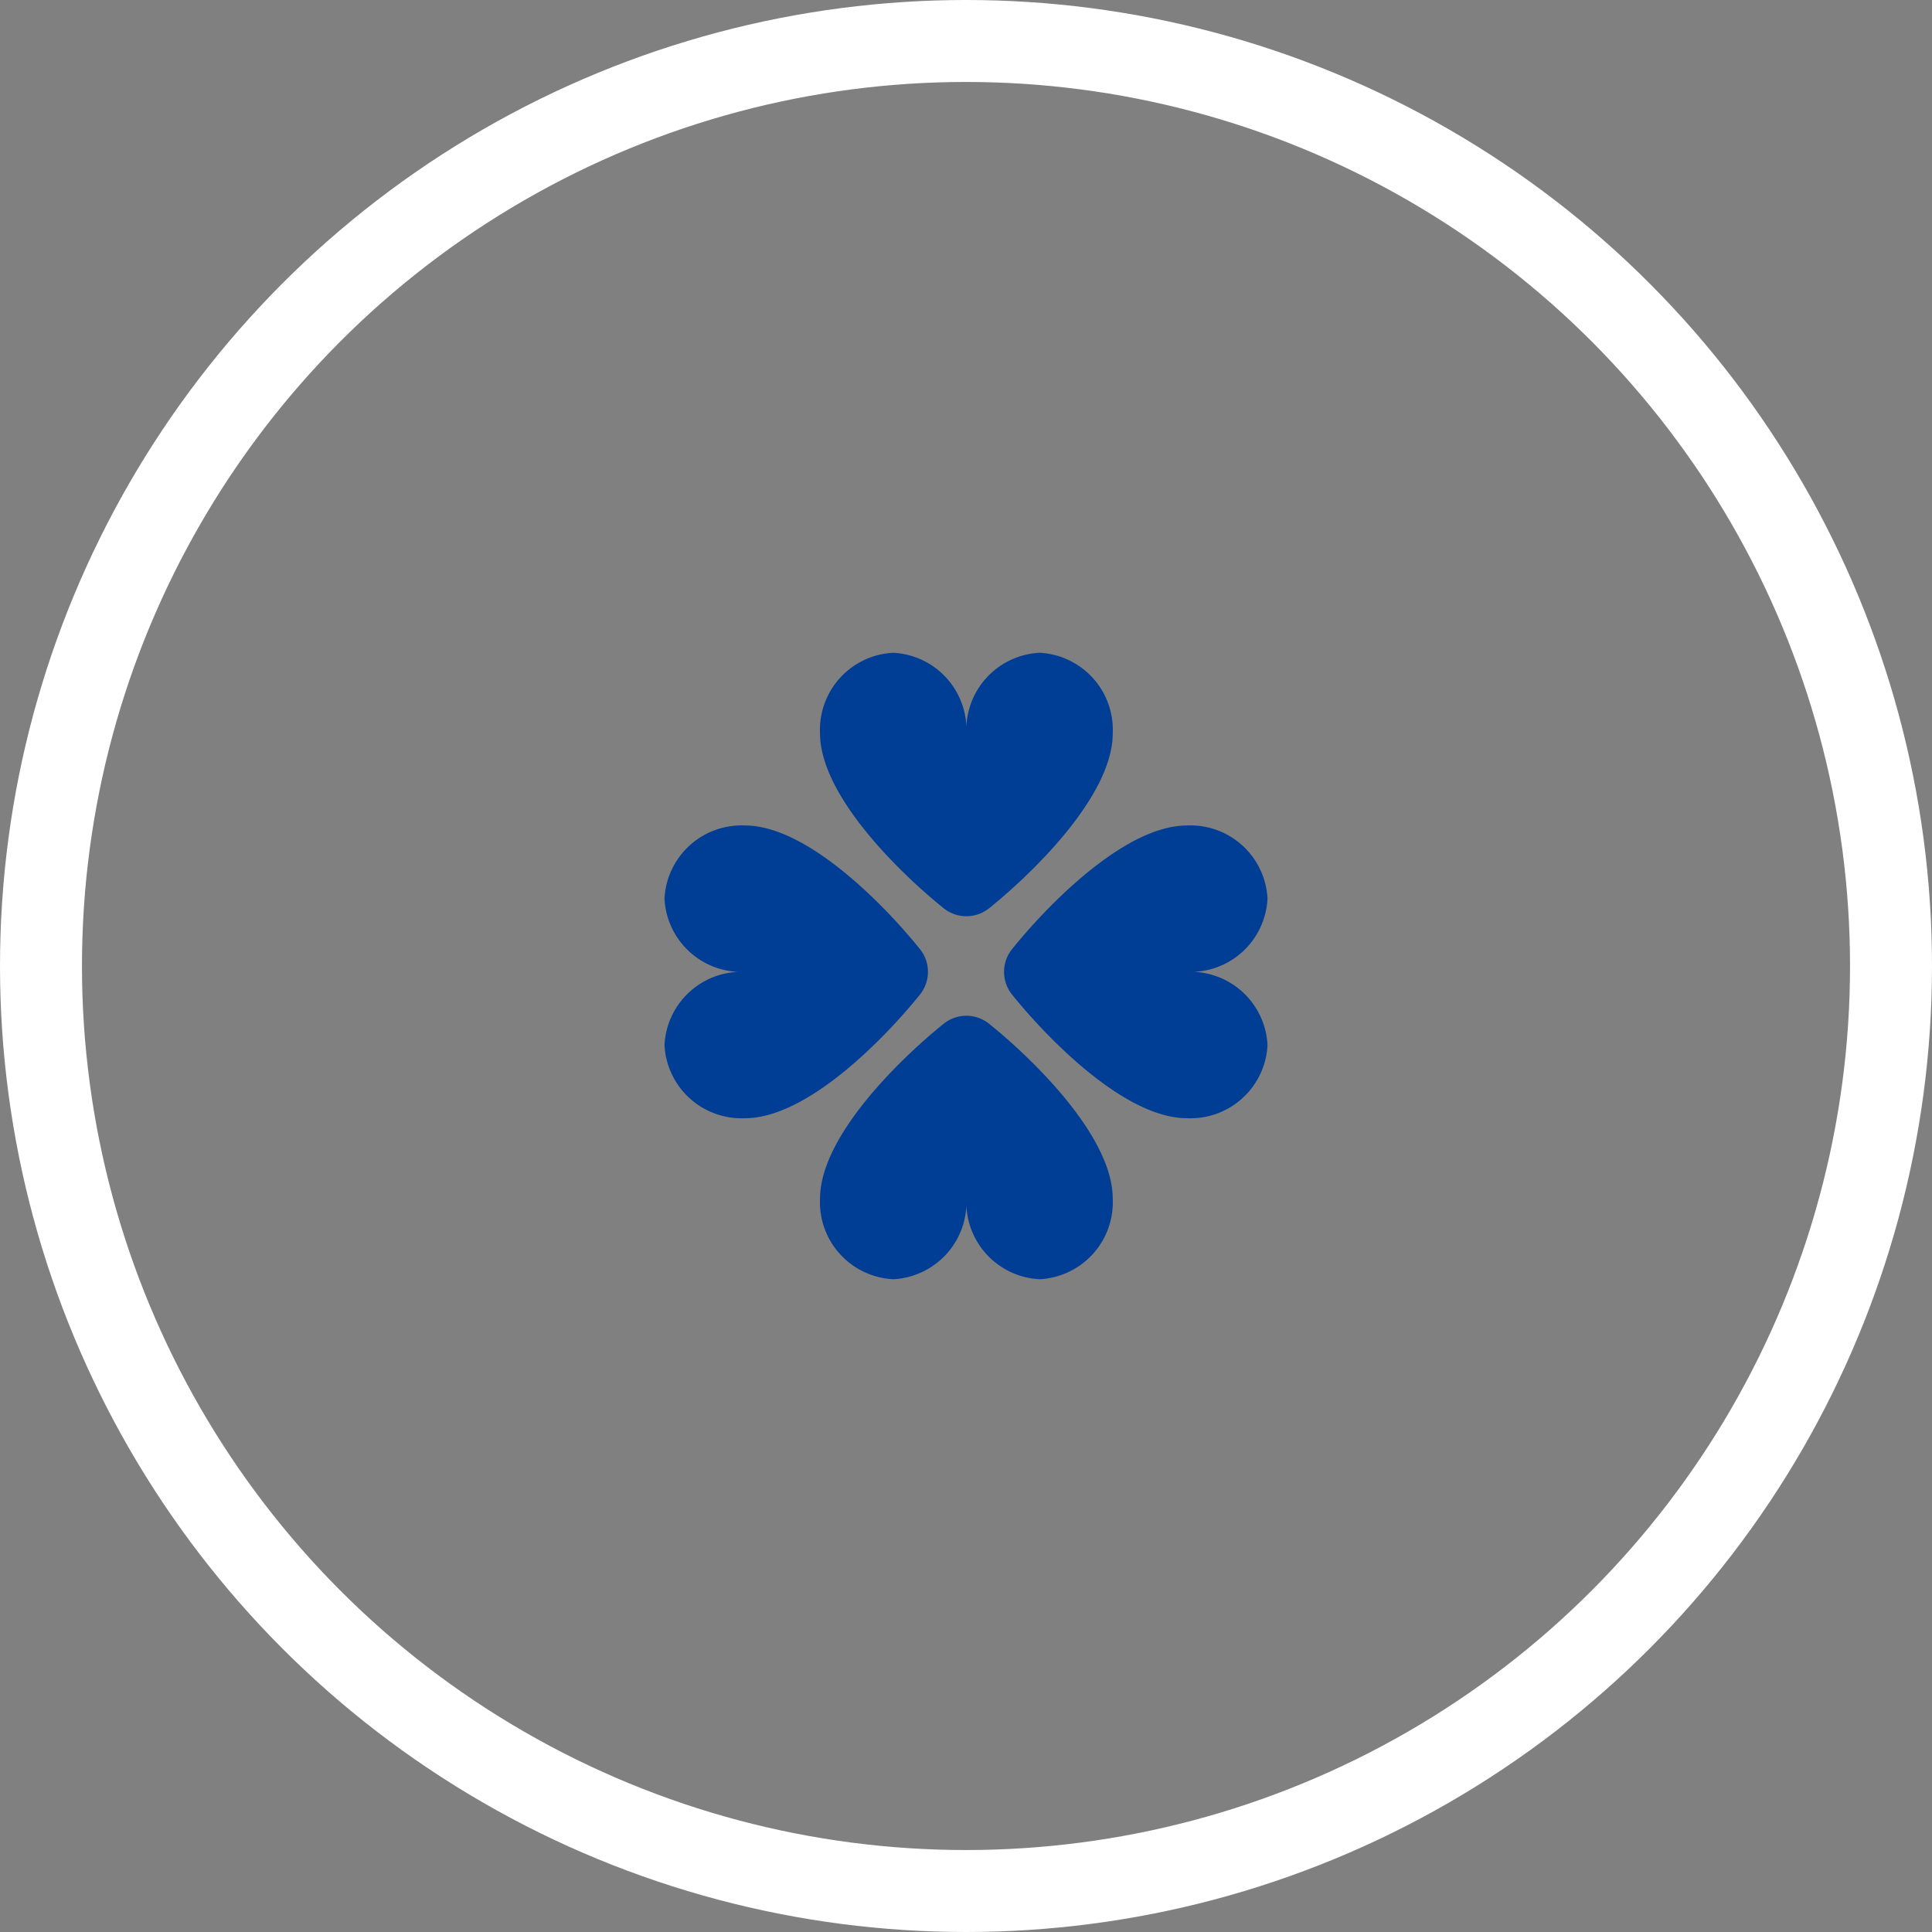 <svg xmlns="http://www.w3.org/2000/svg" width="165" height="165" viewBox="0 0 165 165">
  <rect x="0" y="0" width="165" height="165" fill="#808080" stroke="none"/>
  <g id="icon_kreis-klee" transform="translate(-872.5 -277.5)">
    <circle id="Ellipse_113" data-name="Ellipse 113" cx="79" cy="79" r="79" transform="translate(876 281)" fill="none" stroke="#fff" stroke-width="7"/>
    <g id="Gruppe_2045" data-name="Gruppe 2045" transform="translate(372.533 -163.75)">
      <path id="fi-br-hand-holding-heart" d="M40,6.875C40,12.283,32.95,19,29.438,21.82a3.1,3.1,0,0,1-3.875,0C22.05,19,15,12.283,15,6.875A6.585,6.585,0,0,1,21.25,0,6.585,6.585,0,0,1,27.5,6.875,6.585,6.585,0,0,1,33.75,0,6.585,6.585,0,0,1,40,6.875Z" transform="translate(555 497)" fill="#003e95"/>
      <path id="fi-br-hand-holding-heart-2" data-name="fi-br-hand-holding-heart" d="M40,6.875C40,12.283,32.95,19,29.438,21.82a3.1,3.1,0,0,1-3.875,0C22.05,19,15,12.283,15,6.875A6.585,6.585,0,0,1,21.25,0,6.585,6.585,0,0,1,27.5,6.875,6.585,6.585,0,0,1,33.75,0,6.585,6.585,0,0,1,40,6.875Z" transform="translate(610 550.501) rotate(180)" fill="#003e95"/>
      <path id="fi-br-hand-holding-heart-3" data-name="fi-br-hand-holding-heart" d="M40,6.875C40,12.283,32.95,19,29.438,21.82a3.1,3.1,0,0,1-3.875,0C22.05,19,15,12.283,15,6.875A6.585,6.585,0,0,1,21.25,0,6.585,6.585,0,0,1,27.5,6.875,6.585,6.585,0,0,1,33.75,0,6.585,6.585,0,0,1,40,6.875Z" transform="translate(608.217 496.75) rotate(90)" fill="#003e95"/>
      <path id="fi-br-hand-holding-heart-4" data-name="fi-br-hand-holding-heart" d="M40,6.875C40,12.283,32.95,19,29.438,21.82a3.1,3.1,0,0,1-3.875,0C22.05,19,15,12.283,15,6.875A6.585,6.585,0,0,1,21.25,0,6.585,6.585,0,0,1,27.5,6.875,6.585,6.585,0,0,1,33.75,0,6.585,6.585,0,0,1,40,6.875Z" transform="translate(556.717 551.75) rotate(-90)" fill="#003e95"/>
    </g>
  </g>
</svg>

